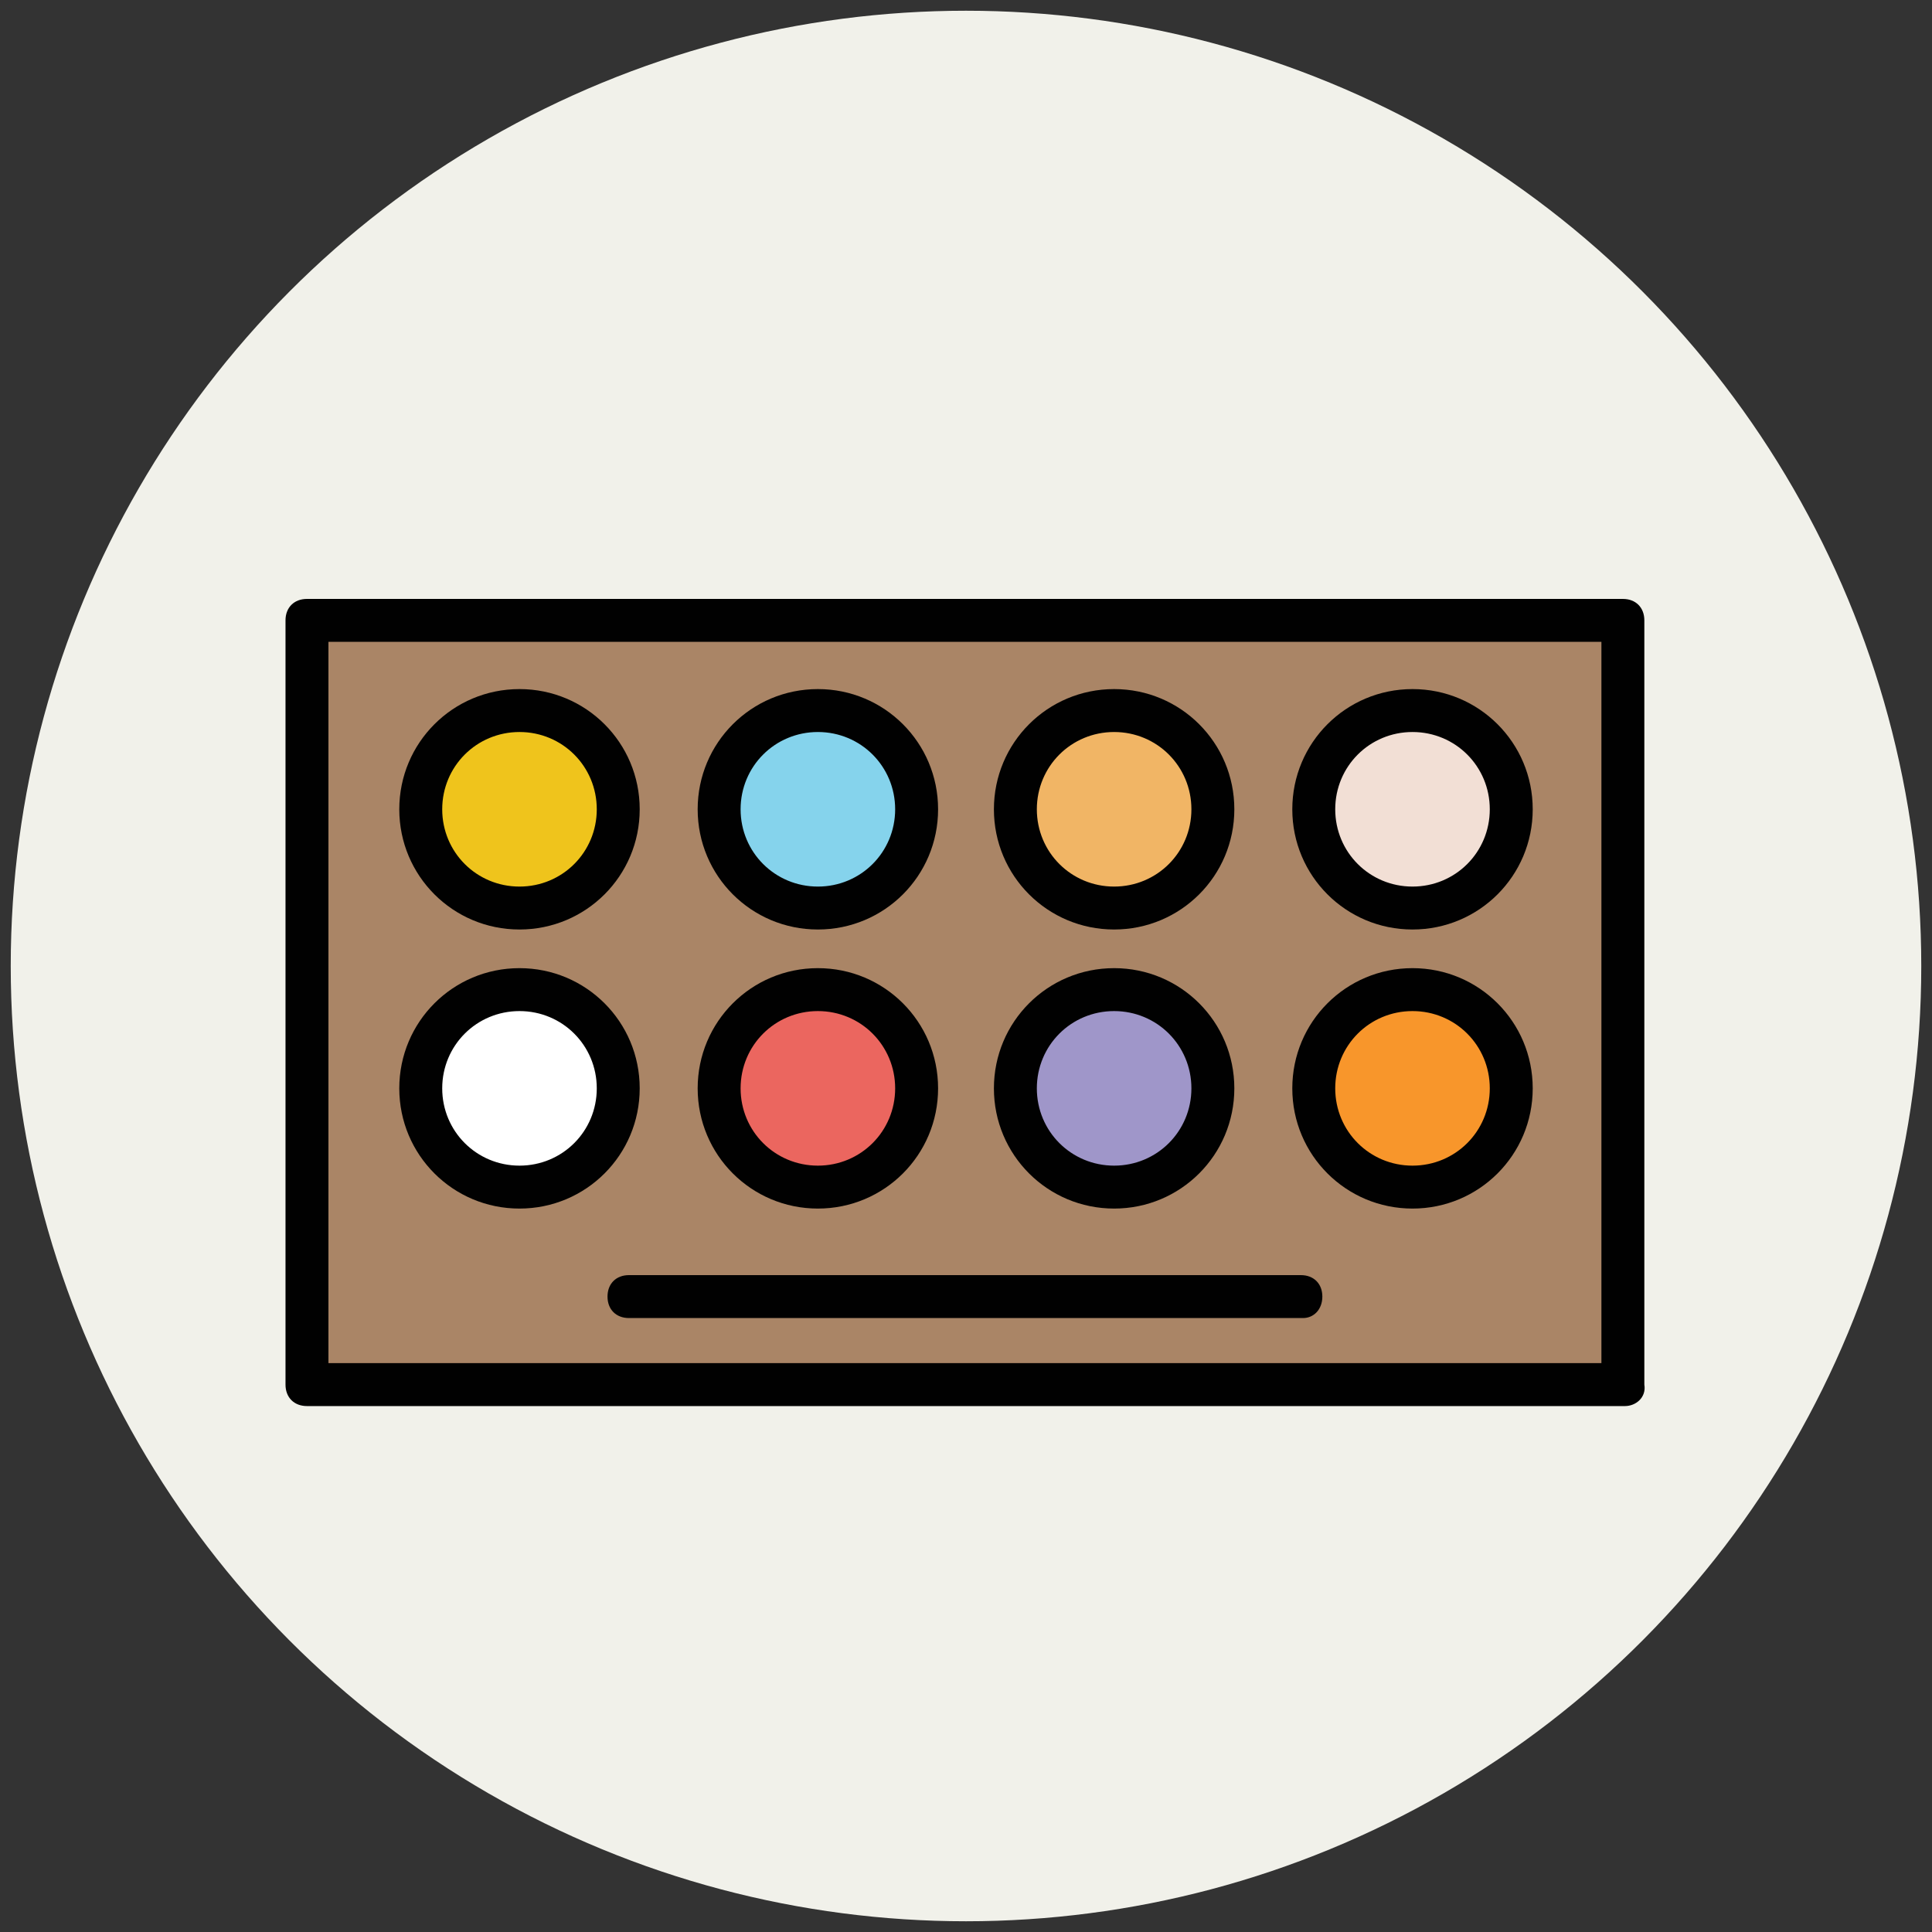 <?xml version="1.0" encoding="utf-8"?>
<!-- Generator: Adobe Illustrator 18.0.0, SVG Export Plug-In . SVG Version: 6.00 Build 0)  -->
<!DOCTYPE svg PUBLIC "-//W3C//DTD SVG 1.1//EN" "http://www.w3.org/Graphics/SVG/1.1/DTD/svg11.dtd">
<svg version="1.1" id="Layer_1" xmlns="http://www.w3.org/2000/svg" xmlns:xlink="http://www.w3.org/1999/xlink" x="0px" y="0px"
	 viewBox="0 0 90 90" enable-background="new 0 0 90 90" xml:space="preserve">
<rect x="0" y="0" width="90" height="90" fill="#333333" stroke="none"/>
<g>
	<g>
		<circle fill="#F1F1EA" cx="45" cy="45" r="44.5"/>
	</g>
	<g>
		<rect x="14.3" y="28.9" fill="#AA8566" width="61.3" height="35.6"/>
		<path fill="#010101" d="M75.7,65.5H14.3c-0.6,0-1-0.4-1-1V28.9c0-0.6,0.4-1,1-1h61.3c0.6,0,1,0.4,1,1v35.6
			C76.7,65.1,76.2,65.5,75.7,65.5z M15.3,63.5h59.3V29.9H15.3V63.5z"/>
	</g>
	<g>
		<circle fill="#EFC41C" cx="24.2" cy="37.7" r="4.6"/>
		<path fill="#010101" d="M24.2,43.3c-3.1,0-5.6-2.5-5.6-5.6s2.5-5.6,5.6-5.6c3.1,0,5.6,2.5,5.6,5.6S27.3,43.3,24.2,43.3z
			 M24.2,34.1c-2,0-3.6,1.6-3.6,3.6s1.6,3.6,3.6,3.6s3.6-1.6,3.6-3.6S26.2,34.1,24.2,34.1z"/>
	</g>
	<g>
		<circle fill="#FFFFFF" cx="24.2" cy="50.7" r="4.6"/>
		<path fill="#010101" d="M24.2,56.3c-3.1,0-5.6-2.5-5.6-5.6c0-3.1,2.5-5.6,5.6-5.6c3.1,0,5.6,2.5,5.6,5.6
			C29.8,53.8,27.3,56.3,24.2,56.3z M24.2,47.1c-2,0-3.6,1.6-3.6,3.6s1.6,3.6,3.6,3.6s3.6-1.6,3.6-3.6S26.2,47.1,24.2,47.1z"/>
	</g>
	<g>
		<circle fill="#85D3EC" cx="38.1" cy="37.7" r="4.6"/>
		<path fill="#010101" d="M38.1,43.3c-3.1,0-5.6-2.5-5.6-5.6s2.5-5.6,5.6-5.6c3.1,0,5.6,2.5,5.6,5.6S41.2,43.3,38.1,43.3z
			 M38.1,34.1c-2,0-3.6,1.6-3.6,3.6s1.6,3.6,3.6,3.6s3.6-1.6,3.6-3.6S40.1,34.1,38.1,34.1z"/>
	</g>
	<g>
		<circle fill="#EB665F" cx="38.1" cy="50.7" r="4.6"/>
		<path fill="#010101" d="M38.1,56.3c-3.1,0-5.6-2.5-5.6-5.6c0-3.1,2.5-5.6,5.6-5.6c3.1,0,5.6,2.5,5.6,5.6
			C43.7,53.8,41.2,56.3,38.1,56.3z M38.1,47.1c-2,0-3.6,1.6-3.6,3.6s1.6,3.6,3.6,3.6s3.6-1.6,3.6-3.6S40.1,47.1,38.1,47.1z"/>
	</g>
	<g>
		<circle fill="#F1B565" cx="51.9" cy="37.7" r="4.6"/>
		<path fill="#010101" d="M51.9,43.3c-3.1,0-5.6-2.5-5.6-5.6s2.5-5.6,5.6-5.6c3.1,0,5.6,2.5,5.6,5.6S55,43.3,51.9,43.3z M51.9,34.1
			c-2,0-3.6,1.6-3.6,3.6s1.6,3.6,3.6,3.6s3.6-1.6,3.6-3.6S53.9,34.1,51.9,34.1z"/>
	</g>
	<g>
		<circle fill="#9F96C9" cx="51.9" cy="50.7" r="4.6"/>
		<path fill="#010101" d="M51.9,56.3c-3.1,0-5.6-2.5-5.6-5.6c0-3.1,2.5-5.6,5.6-5.6c3.1,0,5.6,2.5,5.6,5.6
			C57.5,53.8,55,56.3,51.9,56.3z M51.9,47.1c-2,0-3.6,1.6-3.6,3.6s1.6,3.6,3.6,3.6s3.6-1.6,3.6-3.6S53.9,47.1,51.9,47.1z"/>
	</g>
	<g>
		<circle fill="#F2DFD5" cx="65.8" cy="37.7" r="4.6"/>
		<path fill="#010101" d="M65.8,43.3c-3.1,0-5.6-2.5-5.6-5.6s2.5-5.6,5.6-5.6c3.1,0,5.6,2.5,5.6,5.6S68.9,43.3,65.8,43.3z
			 M65.8,34.1c-2,0-3.6,1.6-3.6,3.6s1.6,3.6,3.6,3.6s3.6-1.6,3.6-3.6S67.8,34.1,65.8,34.1z"/>
	</g>
	<g>
		<circle fill="#F8962B" cx="65.8" cy="50.7" r="4.6"/>
		<path fill="#010101" d="M65.8,56.3c-3.1,0-5.6-2.5-5.6-5.6c0-3.1,2.5-5.6,5.6-5.6c3.1,0,5.6,2.5,5.6,5.6
			C71.4,53.8,68.9,56.3,65.8,56.3z M65.8,47.1c-2,0-3.6,1.6-3.6,3.6s1.6,3.6,3.6,3.6s3.6-1.6,3.6-3.6S67.8,47.1,65.8,47.1z"/>
	</g>
	<g>
		<path fill="#010101" d="M60.7,61.4H29.3c-0.6,0-1-0.4-1-1s0.4-1,1-1h31.3c0.6,0,1,0.4,1,1S61.2,61.4,60.7,61.4z"/>
	</g>
</g>
</svg>

